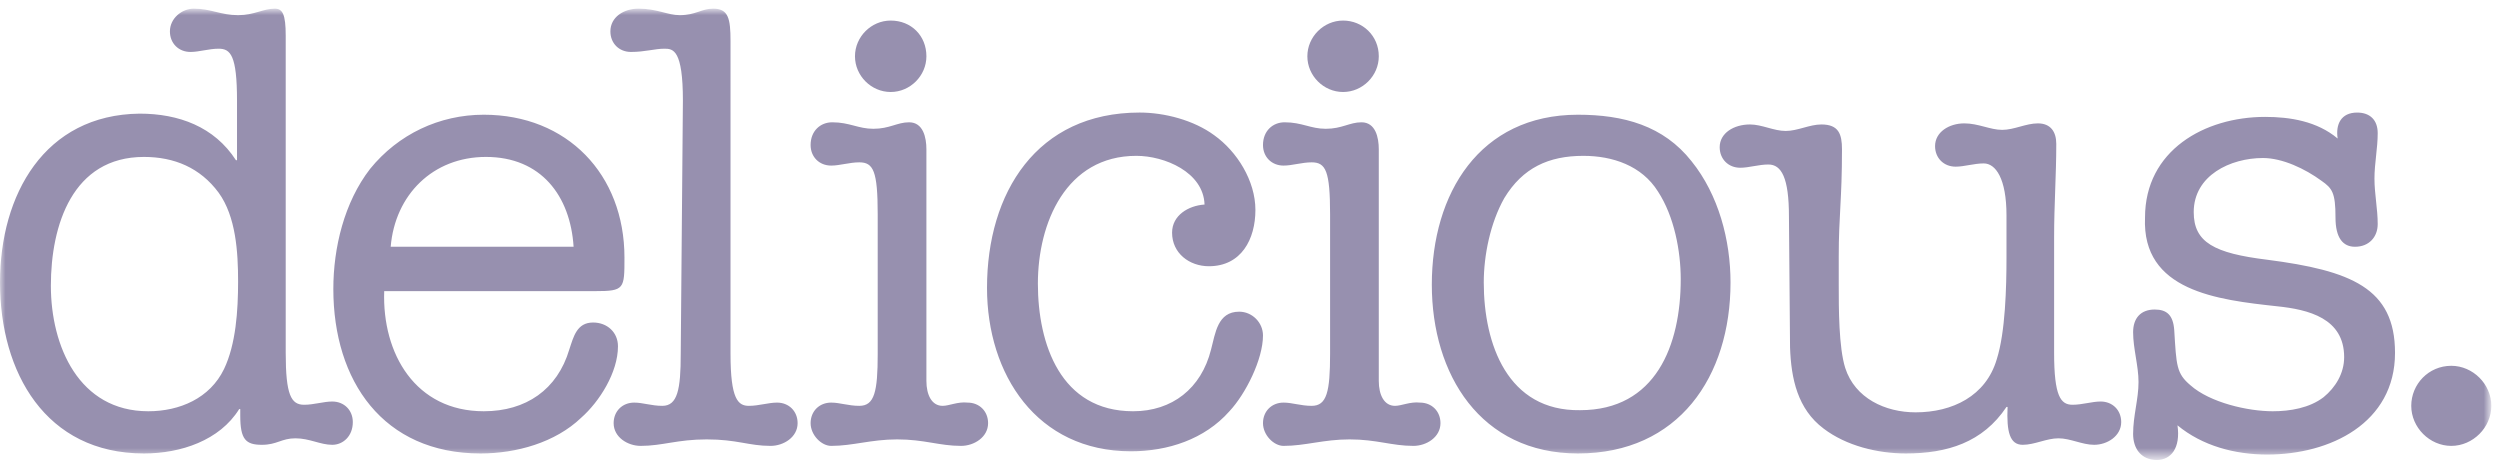 <?xml version="1.0" encoding="utf-8"?>
<!-- Generator: Adobe Illustrator 26.5.3, SVG Export Plug-In . SVG Version: 6.00 Build 0)  -->
<svg version="1.1" id="Layer_1" xmlns="http://www.w3.org/2000/svg" xmlns:xlink="http://www.w3.org/1999/xlink" x="0px" y="0px"
	 viewBox="0 0 231 43" style="enable-background:new 0 0 231 43;" xml:space="preserve">
<style type="text/css">
	.st0{filter:url(#Adobe_OpacityMaskFilter);}
	.st1{fill-rule:evenodd;clip-rule:evenodd;fill:#FFFFFF;}
	.st2{mask:url(#b_00000163063922214481728280000001139690081863253157_);fill-rule:evenodd;clip-rule:evenodd;fill:#9790AF;}
</style>
<g>
	<defs>
		<filter id="Adobe_OpacityMaskFilter" filterUnits="userSpaceOnUse" x="0" y="0.9" width="230.2" height="41.6">
			<feColorMatrix  type="matrix" values="1 0 0 0 0  0 1 0 0 0  0 0 1 0 0  0 0 0 1 0"/>
		</filter>
	</defs>
	
		<mask maskUnits="userSpaceOnUse" x="0" y="0.9" width="230.2" height="41.6" id="b_00000163063922214481728280000001139690081863253157_">
		<g class="st0">
			<path id="a_00000012436385363205103740000004756532711248093626_" class="st1" d="M0,0.9h230.2v41.6H0V0.9z"/>
		</g>
	</mask>
	<path class="st2" d="M26.4,3.3c0-2-0.3-2.5-1-2.5c-1.1,0-1.9,0.6-3.4,0.6c-1.6,0-2.5-0.6-4.1-0.6c-1.1,0-2.2,0.9-2.2,2.1
		c0,1.1,0.8,1.9,1.9,1.9c0.8,0,1.7-0.3,2.6-0.3c1.1,0,1.7,0.6,1.7,4.8v5.5h-0.1c-2-3.1-5.3-4.3-8.9-4.3C4.1,10.6,0,18,0,26.1
		c0,8.3,4.2,15.8,13.3,15.8c3.4,0,7-1.2,8.8-4.1h0.1v0.6c0,2.2,0.5,2.7,2,2.7c1.4,0,1.8-0.6,3.1-0.6c1.3,0,2.3,0.6,3.4,0.6
		c1,0,1.9-0.8,1.9-2.1c0-1.1-0.8-1.9-1.9-1.9c-0.8,0-1.7,0.3-2.6,0.3c-1.2,0-1.7-0.9-1.7-4.8C26.4,32.7,26.4,3.3,26.4,3.3z
		 M13.3,14.5c2.8,0,5.2,1,6.9,3.3C21.8,20,22,23.3,22,26c0,2.7-0.2,5.8-1.3,8.1c-1.3,2.7-4.1,3.9-7,3.9C7.3,38,4.7,32,4.7,26.4
		C4.7,20.8,6.7,14.5,13.3,14.5z M55,26.9c2.7,0,2.7-0.2,2.7-3.1c0-7.7-5.3-13.2-13-13.2c-4.1,0-7.9,1.8-10.5,5
		c-2.4,3.1-3.4,7.3-3.4,11.1c0,8.5,4.6,15.2,13.6,15.2c3.3,0,6.9-1,9.3-3.3c1.7-1.5,3.4-4.2,3.4-6.6c0-1.3-1-2.2-2.3-2.2
		c-1.5,0-1.8,1.3-2.2,2.5c-1.1,3.7-4,5.7-7.9,5.7c-6.3,0-9.4-5.3-9.2-11.1L55,26.9L55,26.9z M36.1,22.8c0.4-4.8,3.9-8.3,8.8-8.3
		c5.1,0,7.8,3.6,8.1,8.3H36.1L36.1,22.8z M62.9,32.7c0,3.3-0.3,4.8-1.7,4.8c-1,0-1.8-0.3-2.6-0.3c-1.1,0-1.9,0.8-1.9,1.9
		c0,1.3,1.3,2.1,2.5,2.1c2,0,3.4-0.6,6.1-0.6c2.8,0,3.9,0.6,5.9,0.6c1.2,0,2.5-0.8,2.5-2.1c0-1.1-0.8-1.9-1.9-1.9
		c-0.8,0-1.7,0.3-2.6,0.3c-1,0-1.7-0.6-1.7-4.8V3.8c0-2.1-0.2-3-1.6-3c-1.1,0-1.6,0.6-3.1,0.6c-1.1,0-2.1-0.6-3.8-0.6
		c-1.4,0-2.6,0.8-2.6,2.1c0,1.1,0.8,1.9,1.9,1.9c1.3,0,2.2-0.3,3.1-0.3c0.8,0,1.7,0.1,1.7,4.8L62.9,32.7L62.9,32.7z M81.1,32.7
		c0,3.5-0.3,4.8-1.7,4.8c-1,0-1.8-0.3-2.6-0.3c-1.1,0-1.9,0.8-1.9,1.9c0,1.1,1,2.1,1.9,2.1c2,0,3.7-0.6,6.1-0.6
		c2.5,0,3.9,0.6,5.9,0.6c1.2,0,2.5-0.8,2.5-2.1c0-1.1-0.8-1.9-1.9-1.9c-0.9-0.1-1.7,0.3-2.3,0.3c-1,0-1.5-1-1.5-2.3V13.8
		c0-1.1-0.3-2.5-1.6-2.5c-1.1,0-1.8,0.6-3.3,0.6c-1.4,0-2.2-0.6-3.8-0.6c-1.1,0-2,0.8-2,2.1c0,1.1,0.8,1.9,1.9,1.9
		c0.8,0,1.7-0.3,2.6-0.3c1.3,0,1.7,0.8,1.7,4.8C81.1,19.8,81.1,32.7,81.1,32.7z M82.3,1.9c-1.8,0-3.3,1.5-3.3,3.3c0,0,0,0,0,0
		c0,1.8,1.5,3.3,3.3,3.3c1.8,0,3.3-1.5,3.3-3.3C85.6,3.3,84.2,1.9,82.3,1.9L82.3,1.9z M104.7,38c-6.7,0-8.8-6.2-8.8-11.8
		c0-5.6,2.6-11.8,9.1-11.8c2.6,0,6.2,1.5,6.3,4.5c-1.5,0.1-3,1-3,2.6c0,1.9,1.6,3.1,3.4,3.1c3,0,4.3-2.5,4.3-5.2s-1.7-5.4-3.8-6.9
		c-1.9-1.4-4.6-2.1-6.9-2.1c-9.5,0-14.1,7.4-14.1,16.2c0,8,4.6,15.1,13.3,15.1c3.4,0,6.8-1.1,9.1-3.7c1.5-1.6,3.1-4.8,3.1-7
		c0-1.2-1-2.2-2.2-2.2c-2,0-2.2,2-2.6,3.5C111,35.9,108.3,38,104.7,38L104.7,38z M122.9,32.7c0,3.5-0.3,4.8-1.7,4.8
		c-1,0-1.8-0.3-2.6-0.3c-1.1,0-1.9,0.8-1.9,1.9c0,1.1,1,2.1,1.9,2.1c2,0,3.7-0.6,6.1-0.6c2.5,0,3.9,0.6,5.9,0.6
		c1.2,0,2.5-0.8,2.5-2.1c0-1.1-0.8-1.9-1.9-1.9c-0.9-0.1-1.7,0.3-2.3,0.3c-1,0-1.5-1-1.5-2.3V13.8c0-1.1-0.3-2.5-1.6-2.5
		c-1.1,0-1.8,0.6-3.3,0.6c-1.4,0-2.2-0.6-3.8-0.6c-1.1,0-2,0.8-2,2.1c0,1.1,0.8,1.9,1.9,1.9c0.8,0,1.7-0.3,2.6-0.3
		c1.3,0,1.7,0.8,1.7,4.8C122.9,19.8,122.9,32.7,122.9,32.7z M124.1,1.9c-1.8,0-3.3,1.5-3.3,3.3c0,0,0,0,0,0c0,1.8,1.5,3.3,3.3,3.3
		c1.8,0,3.3-1.5,3.3-3.3C127.4,3.3,125.9,1.9,124.1,1.9z M132.3,26.3c0,8.3,4.5,15.6,13.5,15.6c9.3,0,14.1-7.1,14.1-15.8
		c0-3.9-1.1-8.1-3.6-11.2c-2.6-3.3-6.3-4.3-10.5-4.3C136.7,10.6,132.3,17.9,132.3,26.3L132.3,26.3z M137.1,26.1
		c0-2.5,0.6-5.5,1.9-7.8c1.7-2.8,4.1-3.9,7.3-3.9c2.7,0,5.4,0.9,6.9,3.3c1.5,2.3,2.1,5.5,2.1,8.1c0,6.1-2.3,12.1-9.3,12.1
		C139.3,38,137.1,31.8,137.1,26.1L137.1,26.1z M165.4,32.1c0.1,2.9,0.7,5.7,3.1,7.5c2.1,1.6,5,2.3,7.6,2.3c3.8,0,7.1-1,9.3-4.3h0.1
		c-0.1,2.3,0.2,3.5,1.4,3.5c1.1,0,2.2-0.6,3.3-0.6c1.1,0,2.2,0.6,3.3,0.6c1.2,0,2.5-0.8,2.5-2.1c0-1.1-0.8-1.9-1.9-1.9
		c-0.8,0-1.7,0.3-2.6,0.3c-1.1,0-1.7-0.8-1.7-4.8V21.9c0-3,0.2-5.7,0.2-8.6c0-1.1-0.5-1.9-1.7-1.9c-1.1,0-2.2,0.6-3.3,0.6
		c-1.1,0-2.2-0.6-3.5-0.6c-1.4,0-2.7,0.8-2.7,2.1c0,1.1,0.8,1.9,1.9,1.9c0.8,0,1.7-0.3,2.6-0.3c1.1,0,2.1,1.4,2.1,4.8v3.9
		c0,2.7-0.1,6.9-0.9,9.4c-1,3.4-4.1,4.9-7.5,4.9c-2.8,0-5.6-1.3-6.5-4.1c-0.6-1.9-0.6-5.5-0.6-7.7v-2.6c0-3.8,0.3-5.2,0.3-9.9
		c0-1.4-0.3-2.3-1.9-2.3c-1.1,0-2.2,0.6-3.3,0.6c-1.1,0-2.2-0.6-3.3-0.6c-1.5,0-2.8,0.8-2.8,2.1c0,1.1,0.8,1.9,1.9,1.9
		c0.8,0,1.7-0.3,2.6-0.3c1.2,0,1.9,1.2,1.9,4.8L165.4,32.1L165.4,32.1z M210.4,28.3c2.9,0.3,6.2,1.1,6.2,4.7c0,1.5-0.8,2.8-1.9,3.7
		c-1.3,1-3.1,1.3-4.7,1.3c-2.3,0-5.8-0.8-7.6-2.4c-1.3-1.1-1.3-1.8-1.5-5.1c-0.1-1.4-0.7-1.9-1.8-1.9c-1.3,0-2,0.8-2,2.1
		c0,1.5,0.5,3.1,0.5,4.6c0,1.6-0.5,3.1-0.5,4.8c0,1.3,0.7,2.4,2.2,2.4c1.3,0,2.2-1.1,1.9-3.2c2.3,1.9,5.3,2.7,8.3,2.7
		c5.8,0,11.8-2.9,11.8-9.4c0-6-4.1-7.6-11.8-8.6c-4.9-0.6-6.8-1.6-6.8-4.4c0-3.4,3.4-5,6.4-5c1.8,0,3.9,1,5.4,2.1
		c1,0.7,1.3,1.1,1.3,3.4c0,1.9,0.7,2.7,1.8,2.7c1.3,0,2.1-0.9,2.1-2.1c0-1.4-0.3-2.8-0.3-4.2c0-1.4,0.3-2.8,0.3-4.2
		c0-1.2-0.7-1.9-1.9-1.9c-1.5,0-2,1.1-1.8,2.4c-1.9-1.6-4.4-2-6.7-2c-5.6,0-11.1,3.1-11.1,9.3C197.9,26.9,204.9,27.7,210.4,28.3
		L210.4,28.3z M226.5,33.8c-2.1,0-3.7,1.7-3.7,3.7c0,2,1.7,3.7,3.7,3.7c0,0,0,0,0,0c2,0,3.7-1.7,3.7-3.7
		C230.2,35.5,228.5,33.8,226.5,33.8L226.5,33.8z"/>
</g>
</svg>

